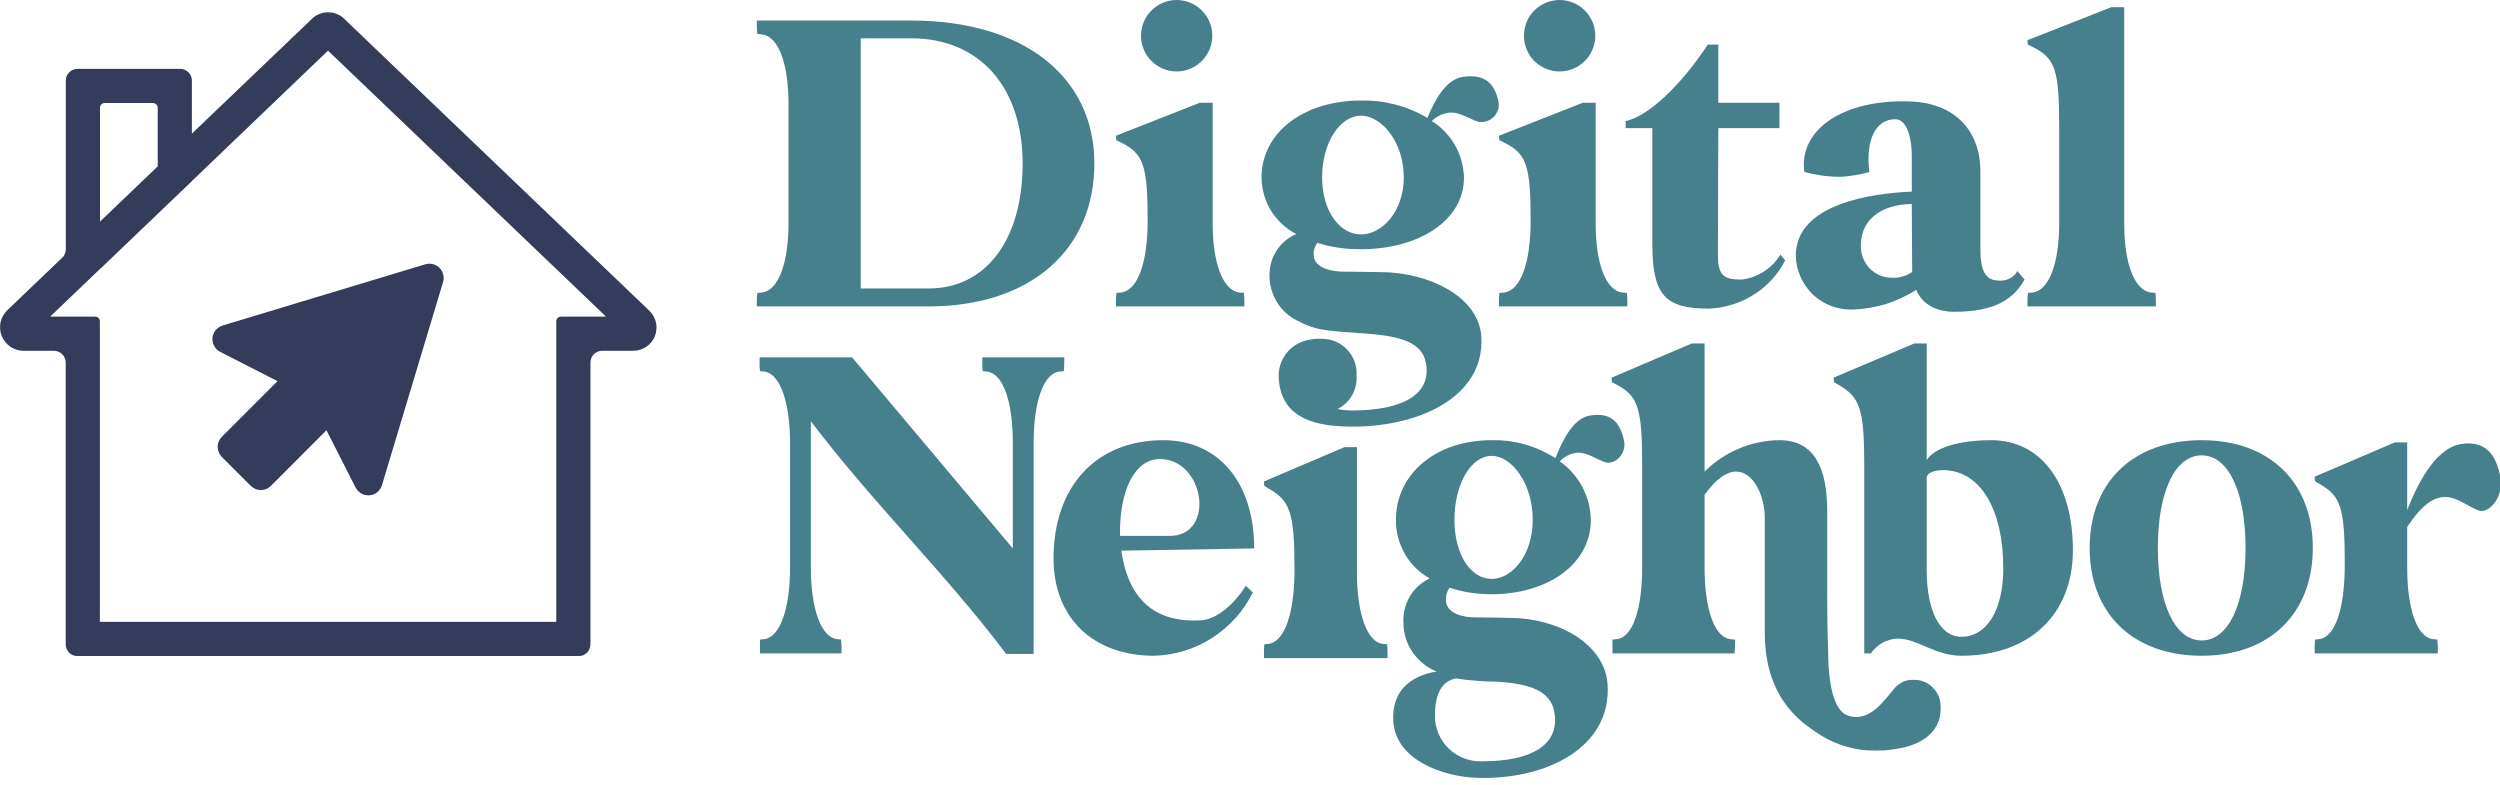 <svg version="1.2" baseProfile="tiny-ps" xmlns="http://www.w3.org/2000/svg" viewBox="0 0 191 60" width="191" height="60">
	<title>dn-logo-navy-teal-svg</title>
	<style>
		tspan { white-space:pre }
		.shp0 { fill: #47808d } 
		.shp1 { fill: #353b5b } 
	</style>
	<g id="Layer">
		<path id="Layer" class="shp0" d="M58.03 27.3L65.1 27.3L77.38 41.9L77.38 33.84C77.38 30.69 76.64 28.54 75.42 28.39L75.08 28.36C75.07 28.3 75.07 28.25 75.06 28.19C75.06 28.14 75.06 28.08 75.05 28.02C75.05 27.97 75.05 27.91 75.05 27.85C75.05 27.8 75.05 27.74 75.05 27.69L75.05 27.3L81.31 27.3L81.31 27.69C81.31 27.74 81.31 27.8 81.31 27.85C81.3 27.91 81.3 27.97 81.3 28.02C81.3 28.08 81.29 28.14 81.29 28.19C81.28 28.25 81.28 28.3 81.27 28.36L80.93 28.39C79.72 28.54 78.97 30.69 78.97 33.84L78.97 49.96L76.87 49.96C72.24 43.81 66.59 38.33 61.95 32.18L61.95 43.38C61.95 46.53 62.73 48.68 63.95 48.83L64.25 48.86C64.26 48.92 64.27 48.97 64.27 49.03C64.27 49.08 64.28 49.14 64.28 49.2C64.28 49.25 64.29 49.31 64.29 49.36C64.29 49.42 64.29 49.48 64.29 49.53L64.29 49.92L58.06 49.92L58.06 48.86L58.4 48.83C59.58 48.68 60.36 46.53 60.36 43.38L60.36 33.84C60.36 30.69 59.58 28.54 58.4 28.39L58.06 28.36C58.06 28.3 58.05 28.25 58.05 28.19C58.04 28.14 58.04 28.08 58.03 28.02C58.03 27.97 58.03 27.91 58.03 27.85C58.03 27.8 58.03 27.74 58.03 27.69L58.03 27.3Z" />
		<path id="Layer" fill-rule="evenodd" class="shp0" d="M88.88 33.63C93.11 33.63 95.82 36.88 95.82 41.9L85.67 42.07C86.11 45.22 87.77 47.69 91.86 47.38C92.74 47.31 94.06 46.49 95.18 44.76L95.72 45.26C95.37 45.96 94.93 46.62 94.41 47.2C93.88 47.79 93.28 48.3 92.62 48.73C91.96 49.15 91.24 49.49 90.49 49.72C89.74 49.95 88.96 50.08 88.17 50.1C83.51 50.1 80.49 47.2 80.49 42.67C80.49 37.16 83.74 33.63 88.88 33.63ZM85.57 40.94L89.49 40.94C92.88 40.8 92 35.07 88.61 35.07C86.72 35.07 85.5 37.44 85.57 40.94Z" />
		<path id="Layer" fill-rule="evenodd" class="shp0" d="M109.76 51.3C109.39 51.16 109.05 50.96 108.74 50.71C108.43 50.46 108.16 50.17 107.93 49.85C107.71 49.52 107.53 49.17 107.41 48.79C107.29 48.41 107.23 48.02 107.22 47.62C107.2 47.27 107.23 46.92 107.31 46.58C107.39 46.23 107.52 45.91 107.69 45.6C107.87 45.3 108.09 45.02 108.35 44.78C108.61 44.54 108.9 44.35 109.22 44.19C108.83 43.97 108.47 43.7 108.14 43.38C107.82 43.06 107.55 42.7 107.32 42.3C107.1 41.91 106.93 41.49 106.81 41.05C106.7 40.61 106.64 40.16 106.65 39.71C106.65 36.21 109.69 33.63 113.96 33.63C114.39 33.62 114.81 33.64 115.24 33.69C115.66 33.75 116.08 33.83 116.5 33.95C116.91 34.07 117.31 34.21 117.7 34.39C118.09 34.57 118.47 34.77 118.83 35C119.37 33.66 120.18 31.96 121.47 31.75C123.09 31.47 123.77 32.28 124.07 33.63C124.31 34.72 123.33 35.53 122.65 35.32C121.91 35.07 121.3 34.58 120.59 34.58C120.45 34.59 120.32 34.61 120.19 34.64C120.06 34.67 119.93 34.72 119.81 34.78C119.69 34.83 119.58 34.9 119.47 34.98C119.36 35.06 119.26 35.15 119.17 35.25C119.53 35.5 119.85 35.79 120.14 36.12C120.43 36.45 120.68 36.81 120.89 37.19C121.09 37.58 121.25 37.99 121.36 38.41C121.47 38.83 121.53 39.27 121.54 39.71C121.54 43.17 118.15 45.4 113.96 45.4C113.69 45.4 113.41 45.39 113.14 45.37C112.87 45.35 112.6 45.32 112.33 45.28C112.06 45.24 111.79 45.19 111.53 45.12C111.26 45.06 111 44.99 110.74 44.9C110.69 44.97 110.65 45.04 110.62 45.12C110.58 45.2 110.55 45.28 110.53 45.36C110.5 45.44 110.49 45.52 110.48 45.6C110.47 45.69 110.47 45.77 110.47 45.86C110.47 46.6 111.25 47.09 112.43 47.16C112.43 47.16 115.62 47.2 116.06 47.23C119.78 47.52 122.65 49.57 122.82 52.29C123.13 57.17 118.05 59.57 112.94 59.43C110.17 59.36 106.62 58.02 106.45 55.12C106.31 52.82 107.7 51.65 109.76 51.3ZM118.76 54.45C118.49 52.75 116.83 52.25 114.43 52.08C114.16 52.08 113.89 52.07 113.62 52.06C113.36 52.05 113.09 52.04 112.82 52.01C112.55 51.99 112.28 51.97 112.02 51.94C111.75 51.91 111.48 51.87 111.22 51.83C110.24 52.04 109.63 52.86 109.63 54.69C109.63 55.17 109.72 55.64 109.91 56.07C110.1 56.51 110.37 56.9 110.72 57.23C111.07 57.55 111.48 57.8 111.92 57.96C112.37 58.12 112.84 58.19 113.31 58.16C116.97 58.16 119.17 56.92 118.76 54.45ZM111.12 39.71C111.12 42.43 112.4 44.23 113.96 44.23C115.51 44.23 117.1 42.43 117.1 39.71C117.1 36.95 115.51 34.83 113.96 34.83C112.4 34.83 111.12 36.95 111.12 39.71Z" />
		<path id="Layer" class="shp0" d="M134.83 39.6C134.83 37.9 133.99 36.03 132.63 36.03C131.96 36.03 131.15 36.52 130.23 37.8L130.23 43.38C130.23 46.53 130.98 48.68 132.19 48.83L132.5 48.86L132.57 48.86L132.53 49.92L123.19 49.92L123.19 48.86L123.53 48.83C124.75 48.68 125.46 46.53 125.46 43.38L125.46 35.57C125.46 31.19 125.16 30.27 123.5 29.38L123.16 29.21C123.15 29.18 123.15 29.15 123.15 29.12C123.14 29.09 123.14 29.06 123.13 29.03C123.13 29 123.13 28.97 123.13 28.94C123.13 28.91 123.13 28.88 123.13 28.85L129.25 26.24L130.23 26.24L130.23 36.03C130.61 35.65 131.02 35.32 131.46 35.02C131.9 34.73 132.37 34.47 132.86 34.27C133.35 34.06 133.85 33.9 134.37 33.8C134.89 33.69 135.42 33.63 135.95 33.63C138.62 33.63 139.6 35.75 139.6 39.07L139.6 45.5C139.6 48.51 139.67 49.39 139.67 49.74C139.67 50.95 139.77 54.16 141.16 54.66C142.85 55.26 143.97 53.46 144.78 52.54C144.87 52.44 144.96 52.35 145.07 52.28C145.18 52.2 145.29 52.14 145.41 52.08C145.53 52.03 145.65 51.99 145.78 51.97C145.91 51.94 146.04 51.93 146.17 51.94C146.41 51.93 146.65 51.96 146.88 52.04C147.11 52.12 147.32 52.23 147.51 52.38C147.69 52.54 147.85 52.72 147.98 52.93C148.1 53.13 148.19 53.36 148.23 53.6C148.5 55.47 147.35 56.6 145.63 57.06C145.44 57.11 145.26 57.15 145.07 57.18C144.88 57.22 144.69 57.25 144.5 57.27C144.31 57.3 144.12 57.31 143.93 57.33C143.74 57.34 143.55 57.34 143.36 57.34C142.98 57.35 142.61 57.33 142.23 57.29C141.86 57.24 141.49 57.16 141.12 57.06C140.76 56.96 140.4 56.83 140.06 56.68C139.71 56.53 139.38 56.35 139.06 56.14C138.12 55.51 134.83 53.74 134.83 48.37L134.83 39.6Z" />
		<path id="Layer" fill-rule="evenodd" class="shp0" d="M140.09 28.85L146.25 26.24L147.2 26.24L147.2 35.15C147.77 34.23 149.6 33.63 152.14 33.63C155.93 33.63 158.37 36.91 158.37 42.04C158.37 46.95 155.05 50.1 149.84 50.1C147.84 50.1 146.49 48.79 145 48.79C144.8 48.79 144.59 48.82 144.4 48.88C144.2 48.93 144.01 49.01 143.83 49.1C143.65 49.2 143.49 49.32 143.33 49.46C143.18 49.6 143.05 49.75 142.94 49.92L142.43 49.92L142.43 35.6C142.43 31.19 142.09 30.34 140.43 29.38L140.13 29.21C140.12 29.18 140.12 29.15 140.11 29.12C140.11 29.09 140.11 29.06 140.1 29.03C140.1 29 140.1 28.97 140.1 28.94C140.1 28.91 140.09 28.88 140.09 28.85ZM153.05 43.42C153.05 38.86 151.26 35.92 148.45 35.92C147.74 35.92 147.27 36.13 147.2 36.45L147.2 43.56C147.2 46.67 148.22 48.65 149.84 48.65C151.8 48.65 153.05 46.6 153.05 43.42Z" />
		<path id="Layer" fill-rule="evenodd" class="shp0" d="M159.65 41.86C159.65 36.84 162.97 33.63 168.21 33.63C173.39 33.63 176.7 36.84 176.7 41.86C176.7 46.88 173.39 50.1 168.21 50.1C162.97 50.1 159.65 46.88 159.65 41.86ZM168.21 48.93C170.24 48.93 171.56 46.17 171.56 41.86C171.56 37.55 170.24 34.79 168.21 34.79C166.18 34.79 164.86 37.55 164.86 41.86C164.86 46.17 166.18 48.93 168.21 48.93Z" />
		<path id="Layer" class="shp0" d="M176.84 49.53C176.84 49.48 176.84 49.42 176.84 49.36C176.84 49.31 176.84 49.25 176.85 49.2C176.85 49.14 176.85 49.08 176.86 49.03C176.86 48.97 176.87 48.92 176.87 48.86L177.18 48.83C178.46 48.68 179.14 46.35 179.14 43.13C179.14 38.75 178.84 37.9 177.18 36.95L176.87 36.77C176.87 36.74 176.86 36.71 176.86 36.68C176.85 36.65 176.85 36.63 176.85 36.6C176.84 36.57 176.84 36.54 176.84 36.51C176.84 36.48 176.84 36.45 176.84 36.42L182.96 33.8L183.91 33.8L183.91 38.96C184.55 37.34 185.91 34.33 187.94 33.94C189.87 33.59 190.75 34.72 191.05 36.59C191.25 38.08 190.1 39.28 189.36 39C188.51 38.68 187.73 37.97 186.79 37.97C185.98 37.97 185.06 38.5 183.91 40.27L183.91 43.38C183.91 46.53 184.66 48.68 185.87 48.83L186.21 48.86C186.22 48.92 186.22 48.97 186.23 49.03C186.23 49.08 186.24 49.14 186.24 49.2C186.24 49.25 186.24 49.31 186.25 49.36C186.25 49.42 186.25 49.48 186.25 49.53L186.25 49.92L176.84 49.92L176.84 49.53Z" />
		<path id="Layer" class="shp0" d="M105.63 49.19C104.45 49.05 103.67 46.89 103.67 43.74L103.67 34.16L102.72 34.16L96.57 36.78C96.57 36.81 96.57 36.84 96.57 36.87C96.57 36.9 96.57 36.93 96.57 36.96C96.58 36.99 96.58 37.02 96.59 37.05C96.59 37.07 96.59 37.1 96.6 37.13L96.9 37.31C98.56 38.26 98.9 39.11 98.9 43.53C98.9 46.71 98.19 49.05 96.9 49.19L96.6 49.22C96.59 49.28 96.59 49.33 96.58 49.39C96.58 49.45 96.57 49.5 96.57 49.56C96.57 49.61 96.57 49.67 96.57 49.73C96.56 49.78 96.56 49.84 96.57 49.89L96.57 50.28L106.01 50.28L106.01 49.89C106.01 49.84 106.01 49.78 106 49.73C106 49.67 106 49.61 106 49.56C106 49.5 105.99 49.45 105.99 49.39C105.98 49.33 105.98 49.28 105.97 49.22L105.63 49.19Z" />
		<path id="Layer" fill-rule="evenodd" class="shp0" d="M69.64 1.57C78.16 1.57 83.61 5.83 83.61 12.49C83.61 19.14 78.67 23.41 70.94 23.41L57.82 23.41L57.82 23.03C57.82 22.98 57.82 22.92 57.82 22.87C57.83 22.82 57.83 22.76 57.83 22.71C57.83 22.65 57.84 22.6 57.84 22.55C57.85 22.49 57.85 22.44 57.86 22.38L58.2 22.35C59.46 22.21 60.24 20.13 60.24 17.09L60.24 7.88C60.24 4.84 59.46 2.76 58.2 2.63L57.86 2.59C57.85 2.54 57.85 2.49 57.84 2.43C57.84 2.38 57.83 2.32 57.83 2.27C57.83 2.22 57.83 2.16 57.82 2.11C57.82 2.05 57.82 2 57.82 1.94L57.82 1.57L69.64 1.57ZM65.76 2.93L65.76 22.04L70.94 22.04C75.33 22.04 78.13 18.32 78.13 12.49C78.13 6.65 74.82 2.93 69.64 2.93L65.76 2.93Z" />
		<path id="Layer" class="shp0" d="M85.26 23.03C85.26 22.98 85.26 22.92 85.26 22.87C85.26 22.82 85.26 22.76 85.27 22.71C85.27 22.65 85.27 22.6 85.28 22.55C85.28 22.49 85.29 22.44 85.29 22.38L85.63 22.35C86.96 22.21 87.68 19.96 87.68 16.89C87.68 12.62 87.37 11.74 85.63 10.88L85.29 10.71C85.29 10.69 85.28 10.66 85.28 10.63C85.28 10.6 85.27 10.57 85.27 10.54C85.27 10.52 85.27 10.49 85.26 10.46C85.26 10.43 85.26 10.4 85.26 10.37L91.66 7.85L92.65 7.85L92.65 17.09C92.65 20.13 93.44 22.21 94.7 22.35L95.04 22.38C95.04 22.44 95.05 22.49 95.05 22.55C95.06 22.6 95.06 22.65 95.06 22.71C95.07 22.76 95.07 22.82 95.07 22.87C95.07 22.92 95.07 22.98 95.07 23.03L95.07 23.41L85.26 23.41L85.26 23.03ZM87.17 2.73C87.17 2.01 87.46 1.31 87.97 0.8C88.48 0.29 89.17 0 89.89 0C90.62 0 91.31 0.29 91.82 0.8C92.33 1.31 92.62 2.01 92.62 2.73C92.62 3.45 92.33 4.15 91.82 4.66C91.31 5.17 90.62 5.46 89.89 5.46C89.17 5.46 88.48 5.17 87.97 4.66C87.46 4.15 87.17 3.45 87.17 2.73" />
		<path id="Layer" fill-rule="evenodd" class="shp0" d="M114.47 7.68C114.52 7.89 114.52 8.11 114.47 8.32C114.41 8.53 114.31 8.72 114.17 8.88C114.02 9.04 113.84 9.17 113.64 9.24C113.44 9.32 113.22 9.34 113 9.32C112.22 9.08 111.61 8.6 110.86 8.6C110.72 8.6 110.59 8.62 110.45 8.65C110.32 8.69 110.19 8.73 110.06 8.78C109.94 8.84 109.82 8.91 109.71 8.98C109.59 9.06 109.49 9.15 109.39 9.25C109.76 9.47 110.09 9.75 110.39 10.06C110.69 10.37 110.95 10.71 111.16 11.09C111.37 11.46 111.54 11.86 111.65 12.27C111.77 12.69 111.83 13.12 111.85 13.55C111.85 16.89 108.34 19.04 103.98 19.04C103.7 19.04 103.41 19.03 103.13 19.02C102.85 19 102.57 18.97 102.29 18.93C102.01 18.89 101.73 18.84 101.46 18.78C101.18 18.71 100.91 18.64 100.64 18.56C100.59 18.63 100.55 18.7 100.51 18.77C100.48 18.84 100.45 18.92 100.42 19C100.4 19.08 100.38 19.16 100.37 19.24C100.36 19.32 100.36 19.4 100.37 19.48C100.37 20.2 101.15 20.68 102.41 20.75C102.41 20.75 105.68 20.78 106.16 20.81C110.01 21.09 113 23.07 113.17 25.69C113.48 30.4 108.23 32.72 102.92 32.59C100.03 32.52 97.82 31.71 97.69 28.8C97.68 28.49 97.72 28.17 97.82 27.87C97.91 27.58 98.05 27.3 98.24 27.05C98.42 26.79 98.65 26.58 98.91 26.4C99.16 26.23 99.45 26.1 99.75 26.02C99.85 25.99 99.96 25.97 100.06 25.95C100.17 25.93 100.27 25.91 100.38 25.9C100.48 25.89 100.59 25.89 100.7 25.88C100.8 25.88 100.91 25.88 101.01 25.89C101.37 25.89 101.73 25.96 102.05 26.1C102.38 26.24 102.68 26.45 102.92 26.71C103.17 26.96 103.36 27.27 103.48 27.61C103.61 27.94 103.66 28.3 103.64 28.66C103.66 28.92 103.64 29.19 103.59 29.44C103.53 29.7 103.44 29.95 103.31 30.18C103.18 30.41 103.02 30.62 102.83 30.8C102.64 30.98 102.43 31.13 102.19 31.25C102.28 31.27 102.37 31.29 102.46 31.3C102.56 31.31 102.65 31.32 102.74 31.33C102.83 31.34 102.93 31.35 103.02 31.35C103.11 31.36 103.2 31.36 103.3 31.36C107.11 31.36 109.36 30.16 108.95 27.78C108.68 26.14 106.97 25.69 104.45 25.49C103.18 25.39 102.03 25.35 101.11 25.19C100.95 25.17 100.8 25.14 100.64 25.1C100.49 25.06 100.34 25.02 100.18 24.97C100.03 24.92 99.89 24.86 99.74 24.8C99.59 24.74 99.45 24.67 99.31 24.59L99.31 24.59C98.98 24.45 98.66 24.26 98.38 24.03C98.1 23.8 97.86 23.53 97.65 23.23C97.45 22.93 97.29 22.6 97.18 22.26C97.07 21.91 97 21.55 96.99 21.19C96.97 20.84 97.01 20.5 97.09 20.16C97.17 19.82 97.31 19.5 97.49 19.21C97.67 18.91 97.9 18.65 98.16 18.42C98.42 18.2 98.72 18.01 99.04 17.88C98.64 17.68 98.27 17.42 97.95 17.12C97.62 16.81 97.33 16.47 97.1 16.09C96.87 15.71 96.69 15.3 96.57 14.87C96.45 14.44 96.38 13.99 96.38 13.55C96.38 10.17 99.55 7.68 103.98 7.68C104.42 7.67 104.86 7.69 105.3 7.74C105.74 7.79 106.18 7.88 106.61 7.99C107.04 8.1 107.46 8.24 107.86 8.41C108.27 8.58 108.67 8.78 109.05 9.01C109.6 7.71 110.42 6.07 111.78 5.87C113.45 5.63 114.16 6.38 114.47 7.68ZM107.25 13.55C107.25 10.89 105.58 8.84 103.98 8.84C102.38 8.84 101.01 10.89 101.01 13.55C101.01 16.17 102.38 17.91 103.98 17.91C105.58 17.91 107.25 16.17 107.25 13.55Z" />
		<path id="Layer" class="shp0" d="M114.52 23.03C114.52 22.98 114.52 22.92 114.52 22.87C114.52 22.82 114.52 22.76 114.53 22.71C114.53 22.65 114.53 22.6 114.54 22.55C114.54 22.49 114.55 22.44 114.55 22.38L114.89 22.35C116.22 22.21 116.94 19.96 116.94 16.89C116.94 12.62 116.63 11.74 114.89 10.88L114.55 10.71C114.55 10.69 114.54 10.66 114.54 10.63C114.53 10.6 114.53 10.57 114.53 10.54C114.53 10.52 114.52 10.49 114.52 10.46C114.52 10.43 114.52 10.4 114.52 10.37L120.92 7.85L121.91 7.85L121.91 17.09C121.91 20.13 122.69 22.21 123.95 22.35L124.29 22.38C124.3 22.44 124.31 22.49 124.31 22.55C124.32 22.6 124.32 22.65 124.32 22.71C124.32 22.76 124.33 22.82 124.33 22.87C124.33 22.92 124.33 22.98 124.33 23.03L124.33 23.41L114.52 23.41L114.52 23.03ZM116.43 2.73C116.43 2.01 116.71 1.31 117.22 0.8C117.74 0.29 118.43 0 119.15 0C119.87 0 120.57 0.29 121.08 0.8C121.59 1.31 121.88 2.01 121.88 2.73C121.88 3.45 121.59 4.15 121.08 4.66C120.57 5.17 119.87 5.46 119.15 5.46C118.43 5.46 117.74 5.17 117.22 4.66C116.71 4.15 116.43 3.45 116.43 2.73" />
		<path id="Layer" class="shp0" d="M124.2 9.79L124.2 9.25C125.87 8.91 128.36 6.62 130.47 3.41L131.28 3.41L131.28 7.85L135.95 7.85L135.95 9.79L131.28 9.79C131.28 9.79 131.25 16.51 131.25 19.48C131.25 20.98 131.63 21.36 133.02 21.36C133.33 21.33 133.63 21.26 133.92 21.16C134.21 21.06 134.48 20.92 134.74 20.76C135 20.59 135.24 20.4 135.46 20.18C135.67 19.96 135.86 19.71 136.02 19.45L136.39 19.89C136.12 20.43 135.77 20.92 135.36 21.37C134.95 21.81 134.49 22.2 133.98 22.52C133.47 22.84 132.92 23.1 132.34 23.27C131.77 23.45 131.17 23.56 130.57 23.58C127.2 23.58 126.24 22.55 126.24 18.63L126.24 9.79L124.2 9.79Z" />
		<path id="Layer" fill-rule="evenodd" class="shp0" d="M146.06 14.64L146.06 11.98C146.06 10.24 145.58 9.11 144.8 9.11C143.26 9.11 142.52 10.75 142.82 13.14C142.63 13.19 142.43 13.24 142.23 13.29C142.03 13.33 141.83 13.37 141.62 13.4C141.42 13.43 141.22 13.46 141.02 13.48C140.81 13.5 140.61 13.51 140.4 13.51C140.19 13.51 139.97 13.49 139.76 13.47C139.54 13.46 139.33 13.43 139.12 13.4C138.9 13.37 138.69 13.33 138.48 13.29C138.27 13.24 138.06 13.19 137.85 13.14C137.41 9.93 140.78 7.57 145.92 7.75C149.19 7.85 151.3 9.83 151.3 13.1L151.3 19.01C151.3 20.47 151.58 21.43 152.67 21.43C152.81 21.45 152.95 21.45 153.1 21.42C153.24 21.4 153.38 21.36 153.51 21.29C153.64 21.23 153.76 21.15 153.86 21.05C153.97 20.95 154.06 20.84 154.13 20.71L154.68 21.36C153.82 22.86 152.43 23.82 149.29 23.82C147.9 23.82 146.81 23.2 146.4 22.14C146.04 22.38 145.66 22.58 145.28 22.76C144.89 22.94 144.49 23.1 144.08 23.23C143.67 23.35 143.26 23.45 142.84 23.52C142.42 23.59 141.99 23.63 141.56 23.65C141.01 23.67 140.45 23.58 139.93 23.39C139.41 23.19 138.93 22.9 138.52 22.52C138.12 22.13 137.79 21.68 137.57 21.17C137.34 20.66 137.21 20.11 137.2 19.55C137.2 15.56 142.99 14.77 146.06 14.64ZM144.63 21.22C144.76 21.22 144.89 21.22 145.01 21.2C145.14 21.18 145.27 21.15 145.39 21.11C145.52 21.08 145.64 21.03 145.76 20.97C145.87 20.92 145.98 20.85 146.09 20.78L146.06 15.59C144.15 15.59 142.17 16.48 142.17 18.77C142.16 19.09 142.22 19.42 142.34 19.72C142.46 20.02 142.64 20.3 142.87 20.53C143.1 20.76 143.37 20.94 143.68 21.06C143.98 21.18 144.3 21.23 144.63 21.22Z" />
		<path id="Layer" class="shp0" d="M161.3 0.55L162.29 0.55L162.29 17.1C162.29 20.13 163.08 22.21 164.34 22.35L164.68 22.38C164.68 22.44 164.69 22.49 164.69 22.55C164.7 22.6 164.7 22.65 164.7 22.71C164.71 22.76 164.71 22.82 164.71 22.87C164.71 22.92 164.71 22.98 164.71 23.03L164.71 23.41L154.9 23.41L154.9 23.03C154.9 22.98 154.9 22.92 154.9 22.87C154.9 22.82 154.91 22.76 154.91 22.71C154.91 22.65 154.91 22.6 154.92 22.55C154.92 22.49 154.93 22.44 154.94 22.38L155.28 22.35C156.54 22.21 157.32 20.13 157.32 17.1L157.32 9.59C157.32 5.32 157.01 4.44 155.28 3.58L154.94 3.41C154.93 3.38 154.93 3.36 154.92 3.33C154.92 3.3 154.91 3.27 154.91 3.24C154.91 3.21 154.91 3.19 154.9 3.16C154.9 3.13 154.9 3.1 154.9 3.07L161.3 0.55Z" />
		<path id="Layer" class="shp1" d="M32.5 20.19L17 24.87C16.8 24.94 16.61 25.06 16.47 25.23C16.34 25.4 16.25 25.6 16.23 25.82C16.22 26.03 16.26 26.25 16.37 26.44C16.47 26.63 16.63 26.79 16.82 26.88L21.2 29.12L16.95 33.37C16.85 33.47 16.77 33.59 16.72 33.72C16.66 33.85 16.63 33.99 16.63 34.14C16.63 34.28 16.66 34.42 16.72 34.55C16.77 34.69 16.85 34.81 16.95 34.91L19.16 37.12C19.26 37.22 19.38 37.3 19.52 37.36C19.65 37.41 19.79 37.44 19.93 37.44C20.07 37.44 20.22 37.41 20.35 37.36C20.48 37.3 20.6 37.22 20.7 37.12L24.94 32.87L27.17 37.25C27.27 37.44 27.42 37.6 27.61 37.71C27.8 37.81 28.02 37.86 28.24 37.84C28.45 37.82 28.66 37.74 28.83 37.6C28.99 37.46 29.12 37.28 29.18 37.07L33.85 21.55C33.91 21.36 33.91 21.16 33.86 20.97C33.82 20.78 33.72 20.61 33.58 20.47C33.44 20.33 33.27 20.23 33.08 20.18C32.89 20.13 32.69 20.14 32.5 20.19" />
		<path id="Layer" fill-rule="evenodd" class="shp1" d="M23.84 1.43C24 1.27 24.19 1.15 24.4 1.07C24.61 0.98 24.84 0.94 25.06 0.94C25.29 0.94 25.52 0.98 25.73 1.07C25.94 1.15 26.13 1.27 26.29 1.43L49.61 23.74C49.87 23.99 50.04 24.3 50.12 24.65C50.19 25 50.16 25.36 50.03 25.69C49.9 26.01 49.67 26.3 49.38 26.49C49.09 26.69 48.74 26.8 48.39 26.8L46.01 26.8C45.89 26.8 45.77 26.82 45.66 26.87C45.56 26.91 45.46 26.98 45.37 27.06C45.29 27.15 45.22 27.25 45.18 27.35C45.13 27.46 45.11 27.58 45.11 27.7L45.11 49.23C45.11 49.34 45.09 49.46 45.04 49.57C45 49.68 44.93 49.78 44.85 49.86C44.76 49.94 44.67 50.01 44.56 50.06C44.45 50.1 44.33 50.12 44.21 50.12L5.91 50.12C5.8 50.12 5.68 50.1 5.57 50.06C5.46 50.01 5.36 49.94 5.28 49.86C5.2 49.78 5.13 49.68 5.09 49.57C5.04 49.46 5.02 49.34 5.02 49.23L5.02 27.7C5.02 27.58 4.99 27.46 4.95 27.35C4.9 27.25 4.84 27.15 4.75 27.06C4.67 26.98 4.57 26.91 4.46 26.87C4.35 26.82 4.24 26.8 4.12 26.8L1.8 26.8C1.44 26.8 1.09 26.69 0.79 26.49C0.5 26.29 0.27 26 0.13 25.67C0 25.34 -0.03 24.97 0.04 24.62C0.12 24.27 0.3 23.95 0.56 23.7L4.75 19.69C4.79 19.65 4.83 19.61 4.87 19.56C4.9 19.51 4.93 19.45 4.95 19.4C4.98 19.34 5 19.28 5.01 19.22C5.02 19.17 5.03 19.1 5.03 19.04L5.03 6.16C5.03 6.04 5.05 5.92 5.09 5.81C5.14 5.71 5.21 5.61 5.29 5.52C5.37 5.44 5.47 5.37 5.58 5.33C5.69 5.28 5.81 5.26 5.92 5.26L13.76 5.26C13.88 5.26 14 5.28 14.11 5.33C14.21 5.37 14.31 5.44 14.4 5.52C14.48 5.61 14.55 5.71 14.59 5.81C14.64 5.92 14.66 6.04 14.66 6.16L14.66 10.21C14.66 10.21 23.84 1.43 23.84 1.43ZM42.5 24.55C42.5 24.5 42.51 24.45 42.53 24.41C42.55 24.36 42.57 24.32 42.61 24.29C42.64 24.26 42.68 24.23 42.72 24.21C42.77 24.2 42.81 24.19 42.86 24.19L46.3 24.19L25.06 3.87L14.66 13.83L14.66 13.84L7.73 20.47L7.72 20.47L3.83 24.19L7.27 24.19C7.32 24.19 7.36 24.2 7.41 24.21C7.45 24.23 7.49 24.26 7.52 24.29C7.56 24.32 7.58 24.36 7.6 24.41C7.62 24.45 7.63 24.5 7.63 24.55L7.63 47.51L42.5 47.51L42.5 24.55ZM7.99 7.87C7.95 7.87 7.9 7.88 7.86 7.9C7.81 7.92 7.77 7.95 7.74 7.98C7.71 8.01 7.68 8.05 7.66 8.1C7.64 8.14 7.64 8.19 7.64 8.23L7.64 16.93L12.05 12.71L12.05 8.23C12.05 8.19 12.04 8.14 12.02 8.1C12 8.05 11.98 8.01 11.94 7.98C11.91 7.95 11.87 7.92 11.83 7.9C11.78 7.88 11.74 7.87 11.69 7.87L7.99 7.87Z" />
	</g>
</svg>